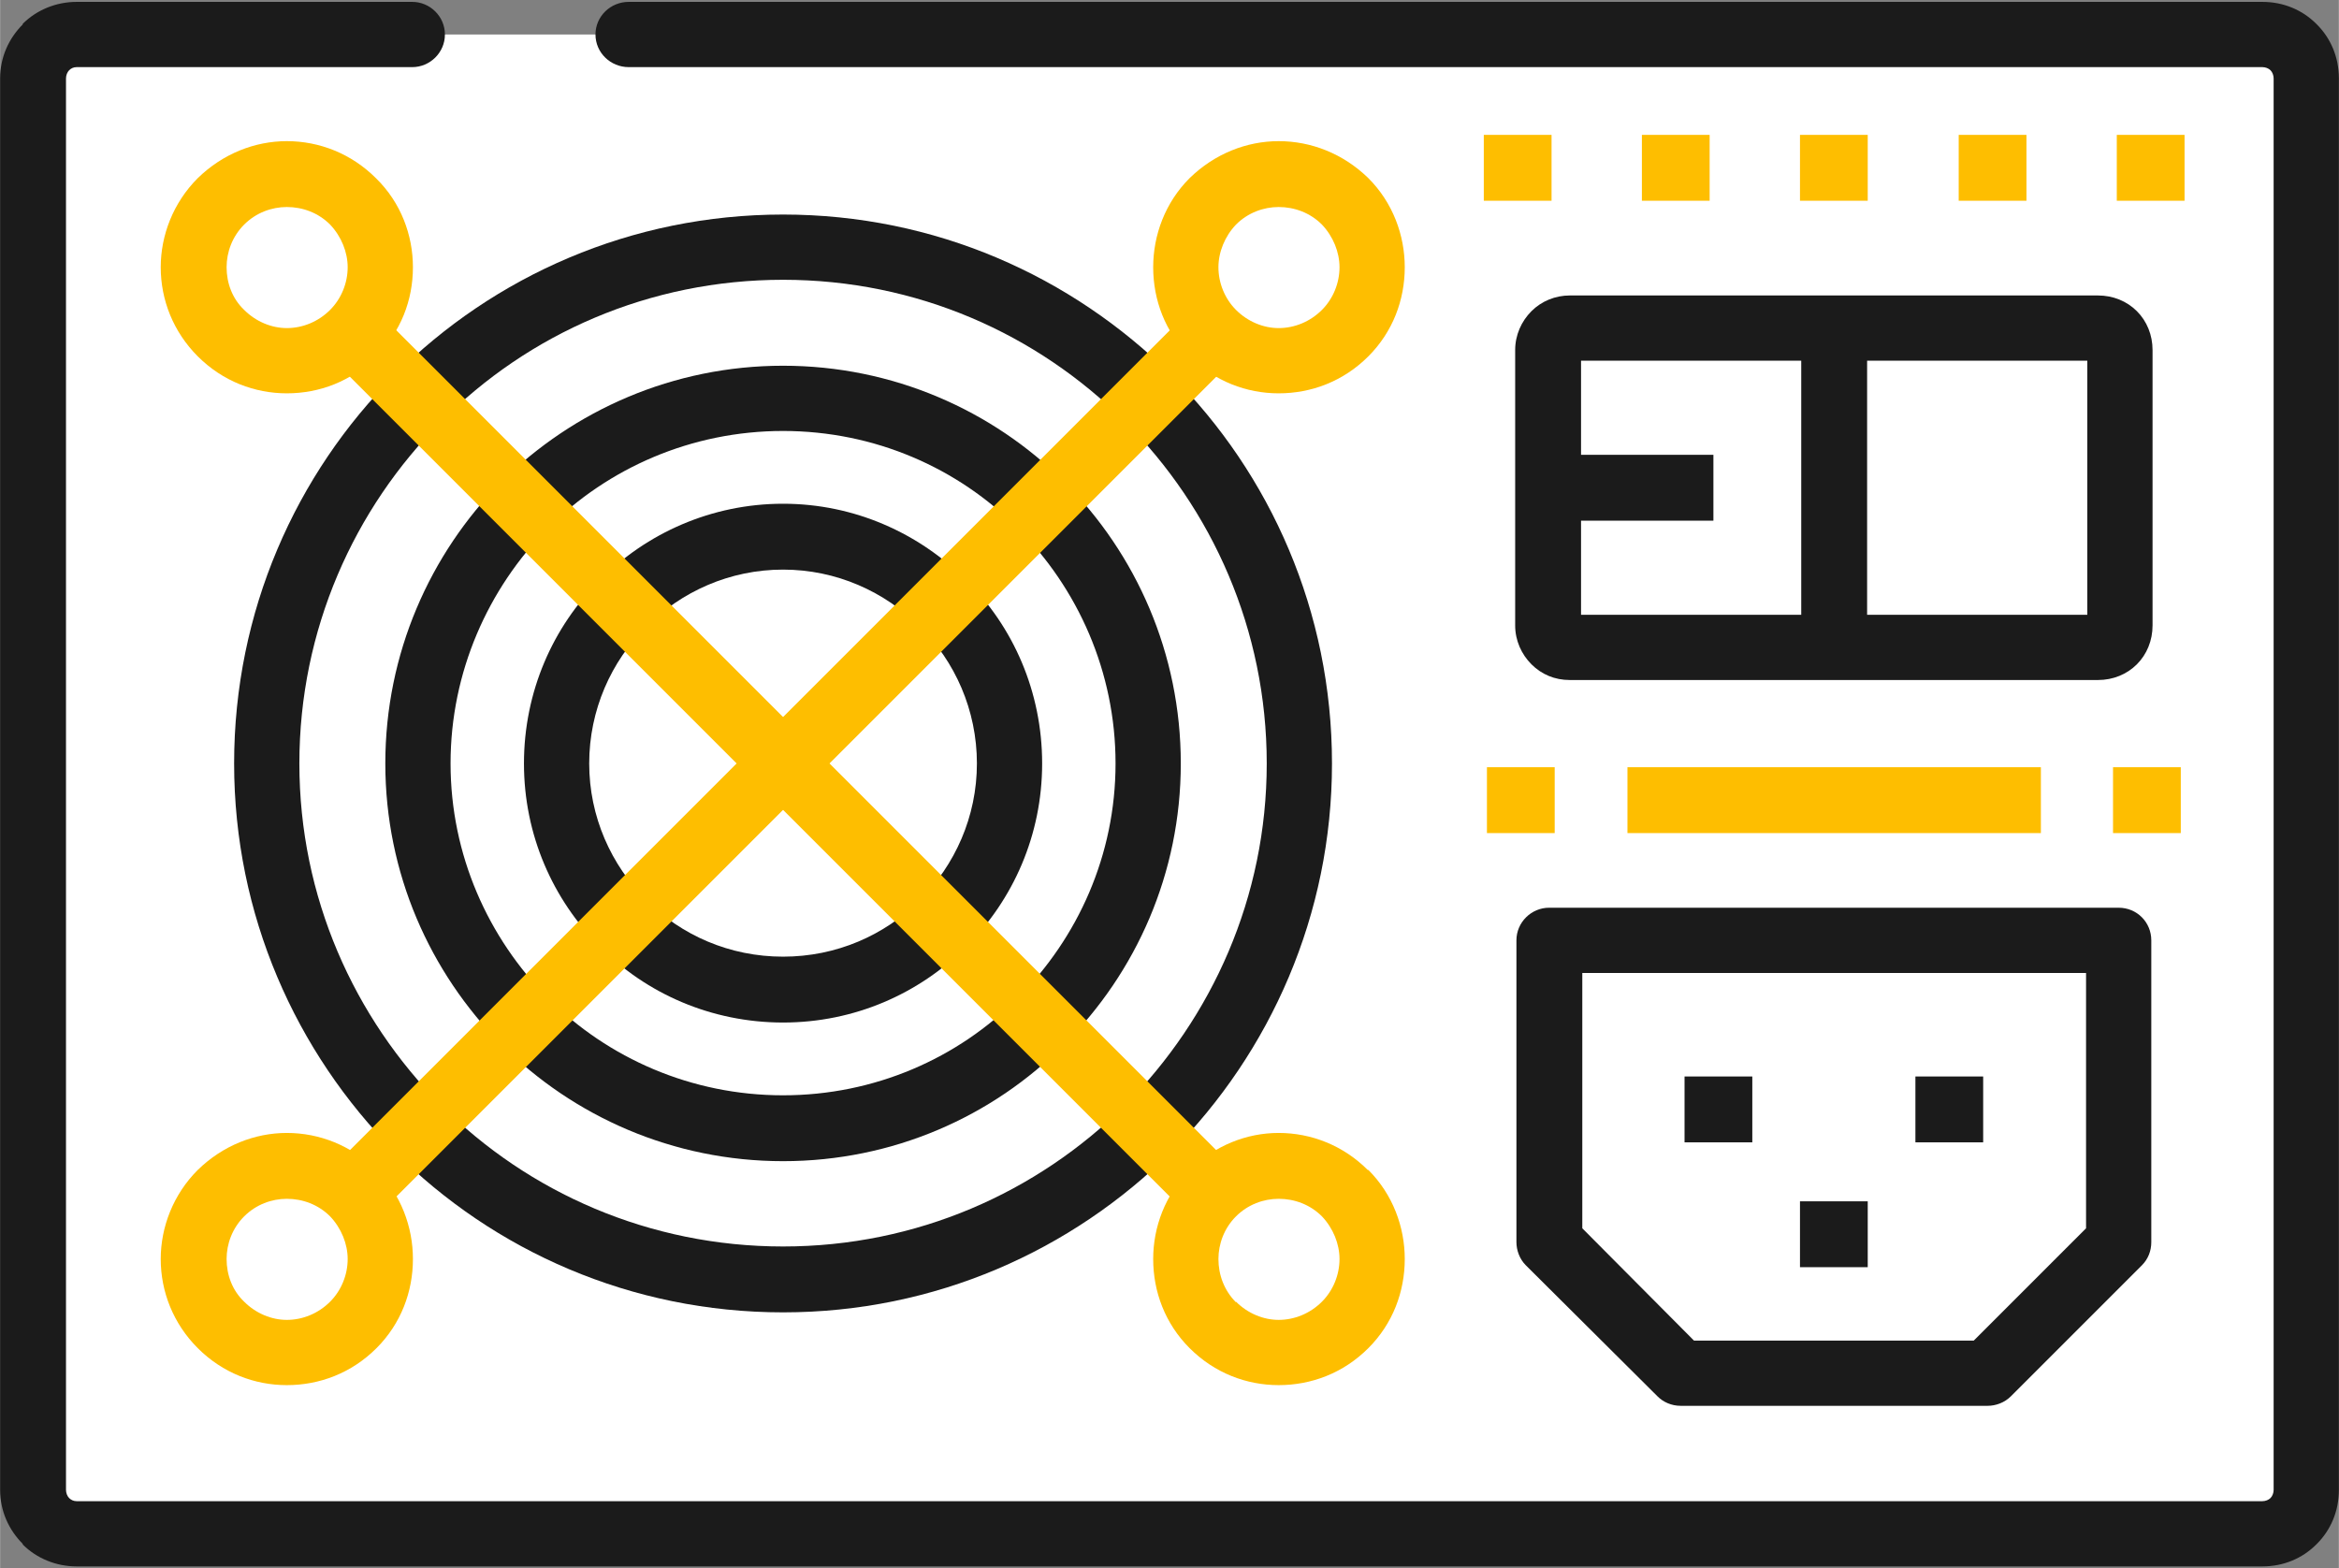 <?xml version="1.0" encoding="UTF-8"?>
<!DOCTYPE svg PUBLIC "-//W3C//DTD SVG 1.1//EN" "http://www.w3.org/Graphics/SVG/1.1/DTD/svg11.dtd">
<!-- Creator: CorelDRAW X8 -->
<svg xmlns="http://www.w3.org/2000/svg" xml:space="preserve" width="37.284mm" height="25mm" version="1.1" style="shape-rendering:geometricPrecision; text-rendering:geometricPrecision; image-rendering:optimizeQuality; fill-rule:evenodd; clip-rule:evenodd"
viewBox="0 0 3728 2500"
 xmlns:xlink="http://www.w3.org/1999/xlink">
 <rect x="0" y="0" width="3728" height="2500" fill="#808080" stroke="none"/>
 <defs>
  <style type="text/css">
   <![CDATA[
    .fil0 {fill:white}
    .fil1 {fill:#1B1B1B;fill-rule:nonzero}
    .fil2 {fill:#FEBE00;fill-rule:nonzero}
   ]]>
  </style>
 </defs>
 <g id="Слой_x0020_1">
  <g id="_2213551724736">
   <rect class="fil0" x="52" y="55" width="3624" height="2390"/>
   <path class="fil1" d="M1002 107c-29,0 -53,-23 -53,-52 0,-29 24,-52 53,-52l2604 0c34,0 64,13 86,35l1 1c22,22 35,52 35,86l0 2250c0,34 -13,64 -35,86l-1 1c-22,22 -52,35 -86,35l-3484 0c-33,0 -64,-13 -86,-35l0 -1c-22,-22 -36,-52 -36,-86l0 -2250c0,-34 14,-64 36,-86l0 -1c22,-22 53,-35 86,-35l535 0c28,0 52,23 52,52 0,29 -24,52 -52,52l-535 0c-5,0 -9,2 -12,5 -3,3 -5,8 -5,13l0 2250c0,5 2,10 5,13 3,3 7,5 12,5l3484 0c5,0 10,-2 13,-5 3,-3 5,-8 5,-13l0 -2250c0,-5 -2,-10 -5,-13 -3,-3 -8,-5 -13,-5l-2604 0z"/>
   <path class="fil1" d="M1248 342c242,0 460,98 619,256 158,158 256,377 256,619 0,241 -98,460 -256,619 -159,158 -377,256 -619,256 -242,0 -461,-98 -619,-256 -158,-159 -256,-378 -256,-619 0,-242 98,-461 256,-619 158,-158 377,-256 619,-256zm545 330c-140,-140 -332,-226 -545,-226 -213,0 -406,86 -545,226 -139,139 -226,332 -226,545 0,213 87,405 226,545 139,139 332,225 545,225 213,0 405,-86 545,-225 139,-140 226,-332 226,-545 0,-213 -87,-406 -226,-545z"/>
   <path class="fil1" d="M1248 583c175,0 334,71 448,185 115,115 186,274 186,449 0,175 -71,333 -186,448 -114,115 -273,186 -448,186 -175,0 -334,-71 -449,-186 -114,-115 -185,-273 -185,-448 0,-175 71,-334 185,-449 115,-114 274,-185 449,-185zm374 259c-95,-96 -228,-155 -374,-155 -146,0 -279,59 -375,155 -95,96 -155,229 -155,375 0,146 60,278 155,374 96,96 229,155 375,155 146,0 279,-59 374,-155 96,-96 156,-228 156,-374 0,-146 -60,-279 -156,-375z"/>
   <path class="fil1" d="M1248 803c114,0 217,47 292,122 75,74 121,178 121,292 0,114 -46,217 -121,292 -75,75 -178,121 -292,121 -114,0 -218,-46 -292,-121 -75,-75 -121,-178 -121,-292 0,-114 46,-218 121,-292 74,-75 178,-122 292,-122zm218 196c-56,-56 -133,-91 -218,-91 -85,0 -162,35 -218,91 -56,55 -91,133 -91,218 0,85 35,162 91,218 56,56 133,90 218,90 85,0 162,-34 218,-90 56,-56 91,-133 91,-218 0,-85 -35,-163 -91,-218z"/>
   <polygon class="fil2" points="496,391 2074,1969 2000,2043 422,465 "/>
   <circle class="fil0" transform="matrix(0.442 -0.442 0.442 0.442 457.38 426.239)" r="238"/>
   <path class="fil2" d="M315 284c40,-39 91,-59 142,-59 52,0 103,20 142,59 40,39 59,91 59,142 0,52 -19,103 -59,142 -39,40 -90,59 -142,59 -51,0 -102,-19 -142,-59 -39,-39 -59,-90 -59,-142 0,-51 20,-103 59,-142zm142 46c-24,0 -49,9 -68,28 -19,19 -28,44 -28,68 0,25 9,50 28,68 19,19 44,29 68,29 25,0 50,-10 69,-29 18,-18 28,-43 28,-68 0,-24 -10,-49 -28,-68 -19,-19 -44,-28 -69,-28z"/>
   <circle class="fil0" transform="matrix(0.442 -0.442 0.442 0.442 2038.48 2007.34)" r="238"/>
   <path class="fil2" d="M1897 1865c39,-39 90,-59 141,-59 52,0 103,20 142,59l1 0c39,39 58,91 58,142 0,52 -19,103 -58,142 -40,40 -91,59 -143,59 -51,0 -102,-19 -142,-59l0 0c-39,-39 -58,-90 -58,-142 0,-51 19,-102 58,-142l1 0zm141 46c-24,0 -49,9 -68,28 -19,19 -28,44 -28,68 0,25 9,50 28,69l0 -1c19,19 44,29 68,29 25,0 50,-10 69,-29 18,-18 28,-43 28,-68 0,-24 -10,-49 -28,-68l0 0c-19,-19 -44,-28 -69,-28z"/>
   <polygon class="fil2" points="2074,465 496,2043 422,1969 2000,391 "/>
   <circle class="fil0" transform="matrix(-0.442 -0.442 -0.442 0.442 2038.48 426.239)" r="238"/>
   <path class="fil2" d="M2107 358c-19,-19 -44,-28 -69,-28 -24,0 -49,9 -68,28 -18,19 -28,44 -28,68 0,25 10,50 28,68 19,19 44,29 68,29 25,0 50,-10 69,-29 18,-18 28,-43 28,-68 0,-24 -10,-49 -28,-68zm-69 -133c52,0 103,20 143,59 39,39 58,91 58,142 0,52 -19,103 -58,142 -40,40 -91,59 -143,59 -51,0 -102,-19 -142,-59 -39,-39 -58,-90 -58,-142 0,-51 19,-103 58,-142 40,-39 91,-59 142,-59z"/>
   <circle class="fil0" transform="matrix(-0.442 -0.442 -0.442 0.442 457.383 2007.34)" r="238"/>
   <path class="fil2" d="M526 1939c-19,-19 -44,-28 -69,-28 -24,0 -49,9 -68,28l0 0c-19,19 -28,44 -28,68 0,25 9,50 28,68 19,19 44,29 68,29 25,0 50,-10 69,-29 18,-18 28,-43 28,-68 0,-24 -10,-49 -28,-68l0 0zm-69 -133c52,0 103,20 142,59l1 0c39,39 58,91 58,142 0,52 -19,103 -58,142 -40,40 -91,59 -143,59 -51,0 -102,-19 -142,-59 -39,-39 -59,-90 -59,-142 0,-51 20,-103 59,-142l0 0c40,-39 91,-59 142,-59z"/>
   <path class="fil1" d="M2502 471l842 0c24,0 46,9 62,25l0 0c16,16 25,38 25,62l0 439c0,24 -9,46 -25,62l0 0c-16,16 -38,25 -62,25l-842 0c-24,0 -45,-9 -61,-25 -16,-16 -26,-38 -26,-62l0 -439c0,-24 10,-46 26,-62l0 0c16,-16 38,-25 61,-25zm825 104l-807 0 0 405 807 0 0 -405z"/>
   <polygon class="fil1" points="2871,1032 2871,523 2976,523 2976,1032 "/>
   <polygon class="fil1" points="2731,830 2508,830 2508,725 2731,725 "/>
   <polygon class="fil2" points="3253,1328 2594,1328 2594,1223 3253,1223 "/>
   <polygon class="fil2" points="3476,1328 3368,1328 3368,1223 3476,1223 "/>
   <polygon class="fil2" points="2478,1328 2370,1328 2370,1223 2478,1223 "/>
   <polygon class="fil2" points="2473,320 2365,320 2365,215 2473,215 "/>
   <polygon class="fil2" points="2725,320 2617,320 2617,215 2725,215 "/>
   <polygon class="fil2" points="2977,320 2869,320 2869,215 2977,215 "/>
   <polygon class="fil2" points="3230,320 3122,320 3122,215 3230,215 "/>
   <polygon class="fil2" points="3482,320 3374,320 3374,215 3482,215 "/>
   <path class="fil1" d="M2469 1447l908 0c29,0 52,23 52,52l0 481c0,14 -5,27 -15,37l-209 209c-10,10 -24,15 -37,15l-489 0c-15,0 -28,-6 -37,-15l-210 -209c-10,-10 -15,-24 -15,-37l0 -481c0,-29 24,-52 52,-52zm856 104l-803 0 0 407 178 179 446 0 179 -179 0 -407z"/>
   <polygon class="fil1" points="2793,1821 2685,1821 2685,1716 2793,1716 "/>
   <polygon class="fil1" points="3161,1821 3053,1821 3053,1716 3161,1716 "/>
   <polygon class="fil1" points="2977,2020 2869,2020 2869,1915 2977,1915 "/>
  </g>
 </g>
</svg>
